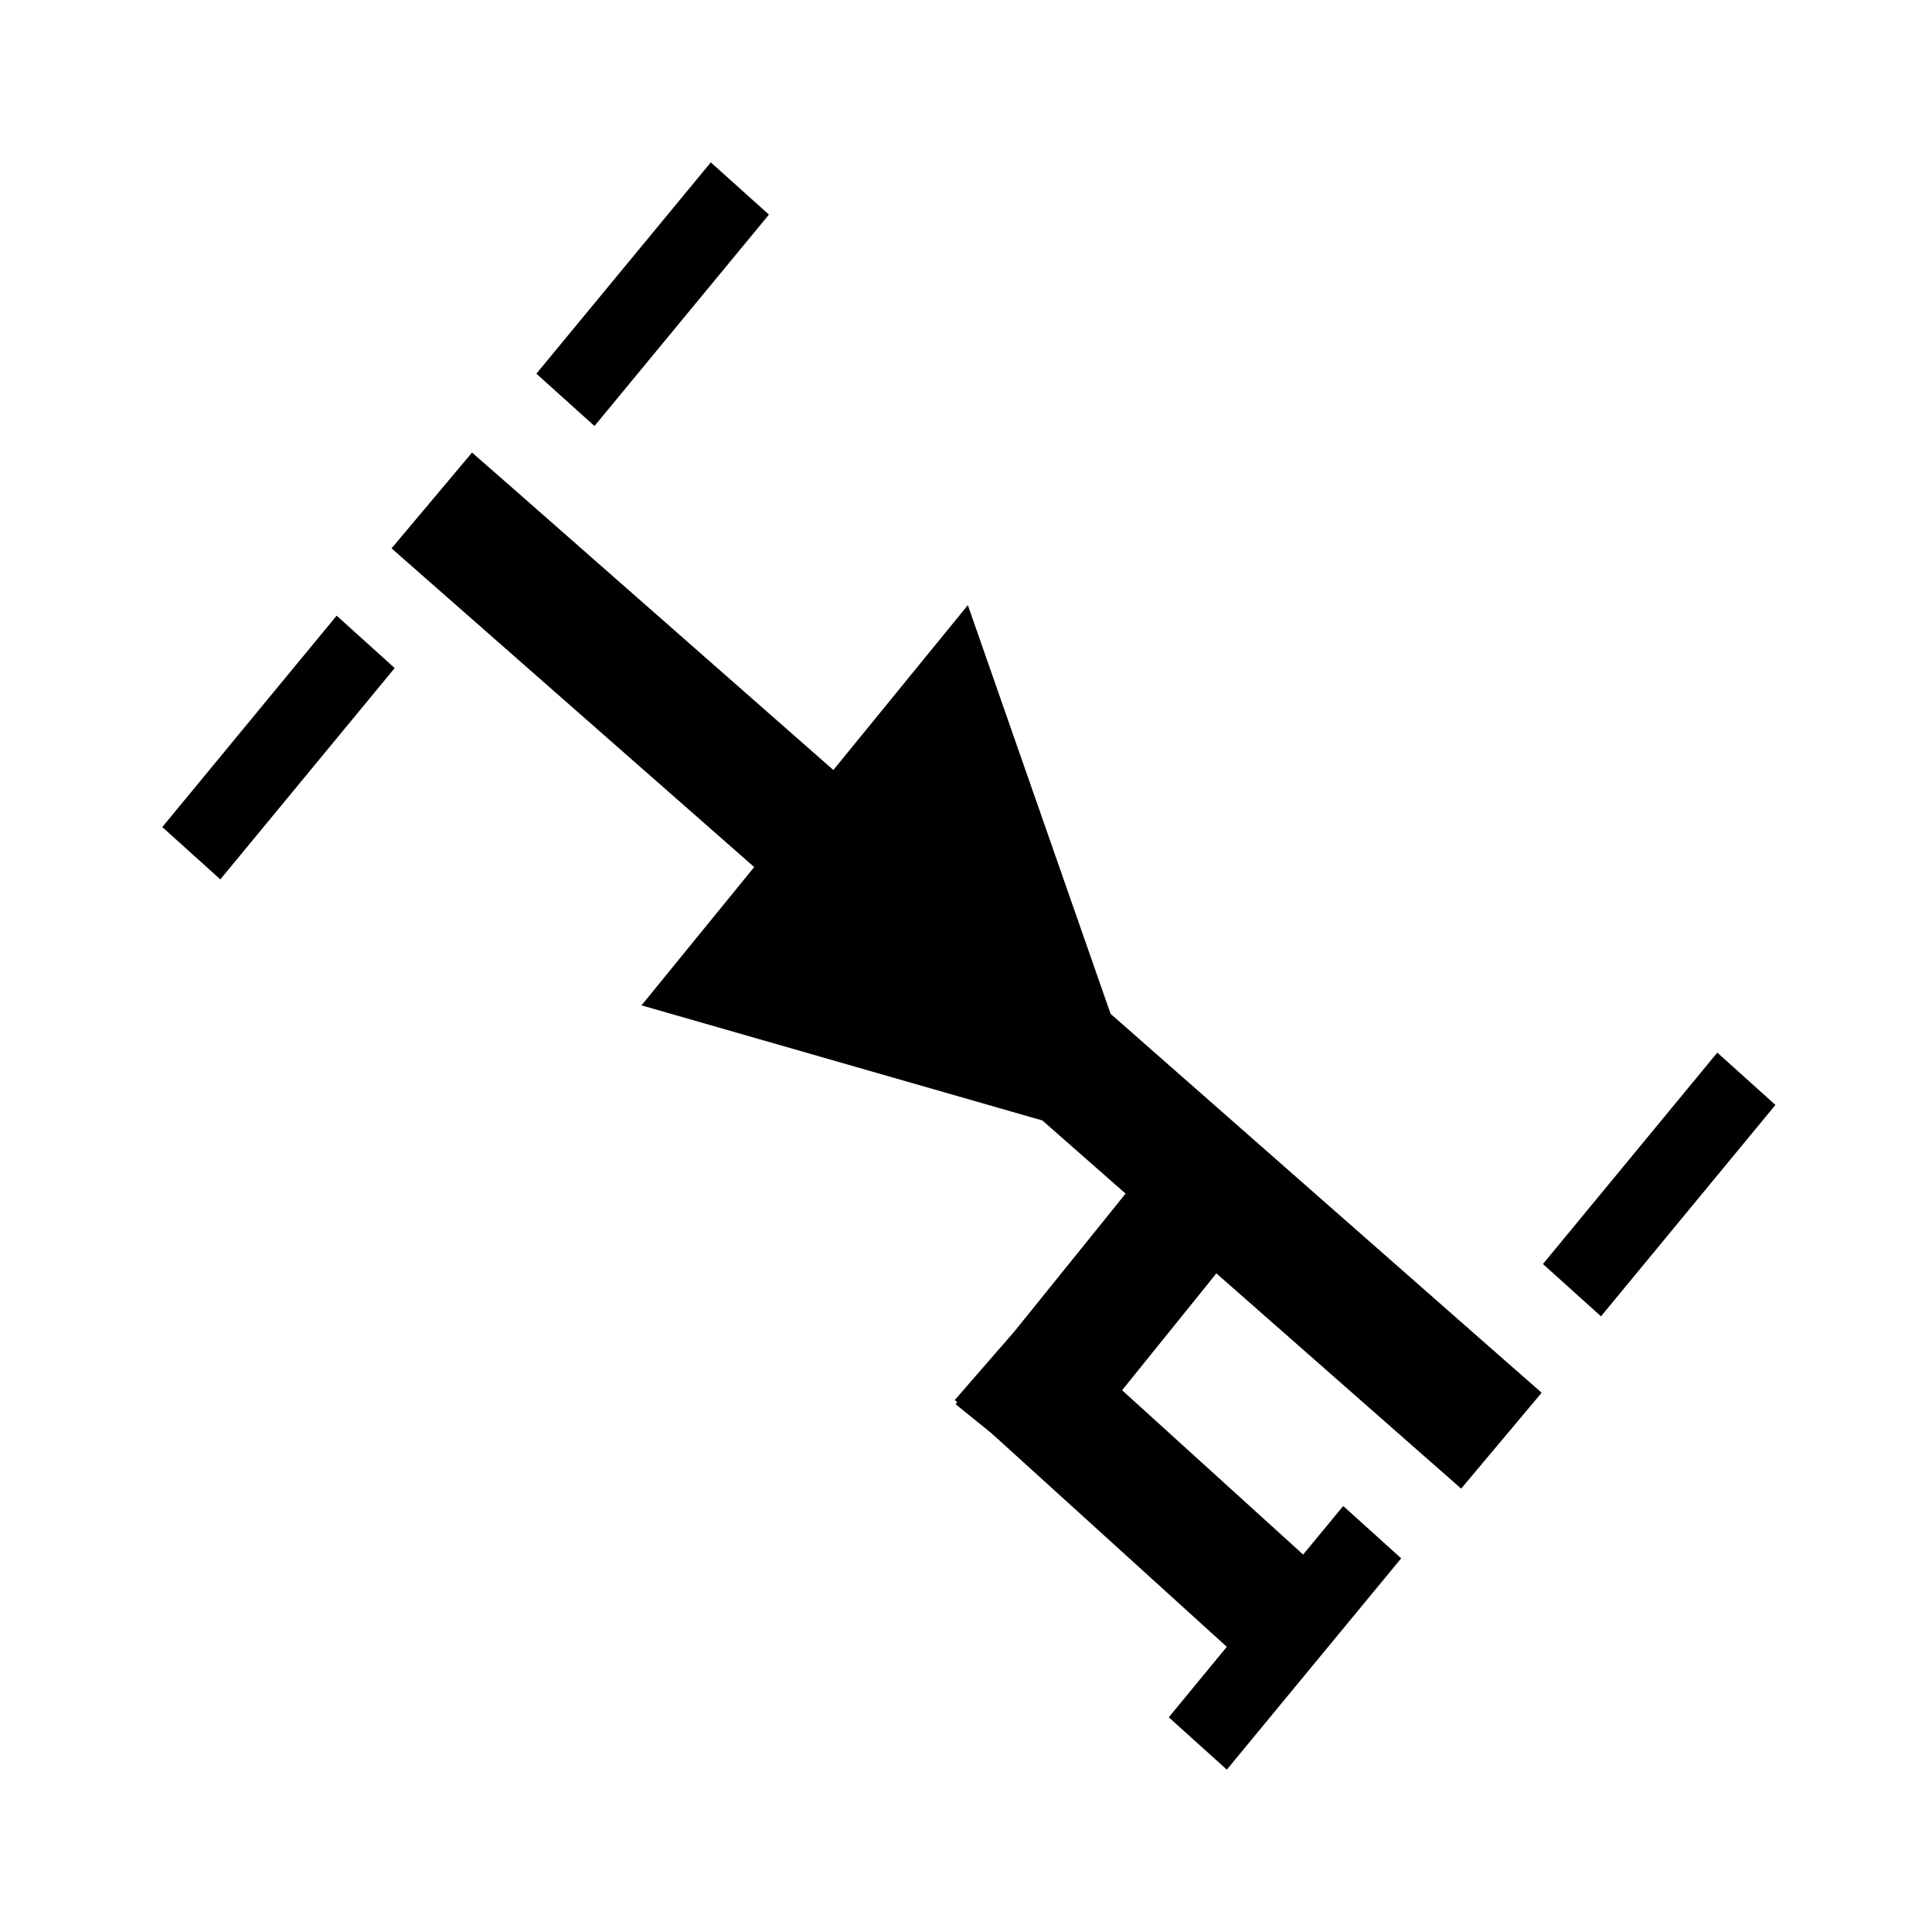 <svg xmlns="http://www.w3.org/2000/svg" width="24" height="24" fill="currentColor" class="mi-connect mi-slope-peripendicular-end" viewBox="0 0 24 24">
  <path d="m6.46 6.144 3.892 3.421.007-.008 1.664-2.04 1.773 5.077 4.76 4.185.595.522-1 1.191-.594-.522-2.447-2.152-.125.156-1.046 1.296 2.24 2.033.009.008.498-.603.72.65-2.166 2.625-.721-.65.721-.876-.037-.033-2.782-2.525-.111-.1-.439-.355.02-.025-.03-.028.74-.851 1.217-1.508.164-.205-1.033-.908-4.98-1.43 1.4-1.718-3.91-3.436-.595-.523 1-1.19zm15.595 7.582-2.167 2.626-.721-.65 2.166-2.626zM4.903 8.299l-2.166 2.625-.721-.65 2.166-2.626zm4.649-5.633L7.385 5.292l-.722-.65L8.83 2.017z"/>
</svg>
